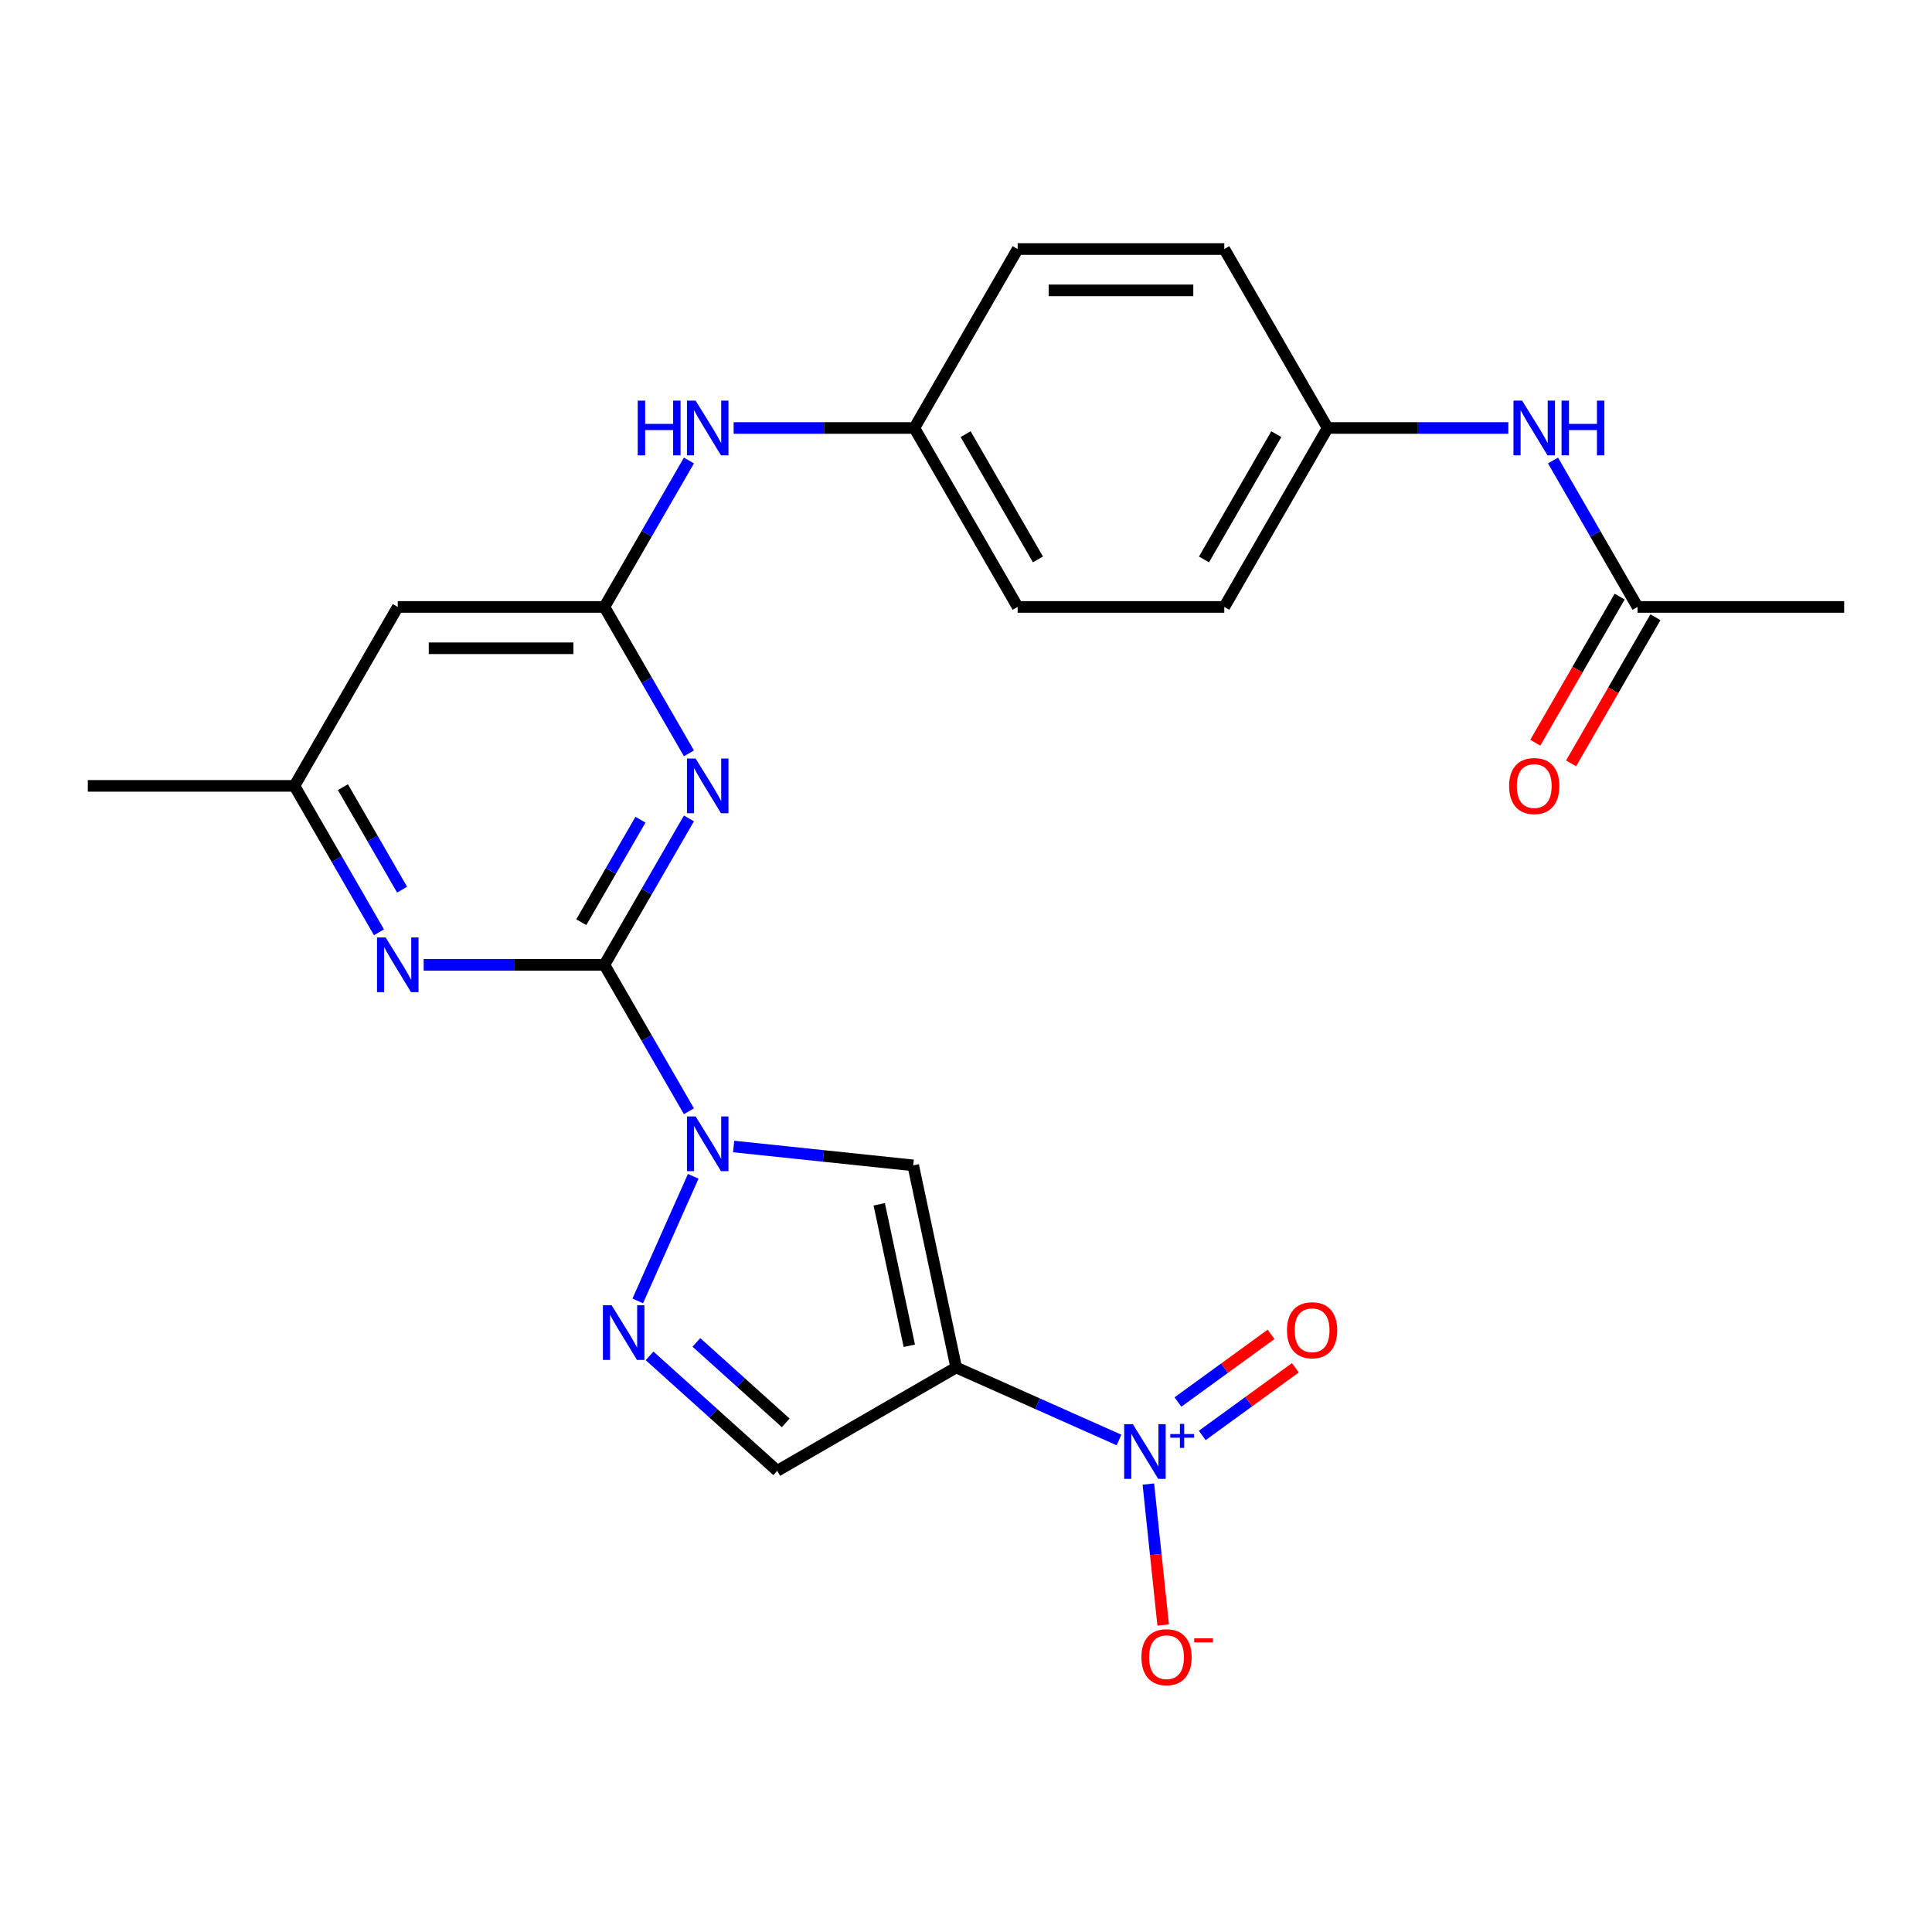 <?xml version='1.0' encoding='iso-8859-1'?>
<svg version='1.1' baseProfile='full'
              xmlns='http://www.w3.org/2000/svg'
                      xmlns:rdkit='http://www.rdkit.org/xml'
                      xmlns:xlink='http://www.w3.org/1999/xlink'
                  xml:space='preserve'
width='1000px' height='1000px' viewBox='0 0 1000 1000'>
<!-- END OF HEADER -->
<rect style='opacity:1.0;fill:#FFFFFF;stroke:none' width='1000' height='1000' x='0' y='0'> </rect>
<path class='bond-1' d='M 312.834,499.395 L 334.713,537.289' style='fill:none;fill-rule:evenodd;stroke:#000000;stroke-width:6px;stroke-linecap:butt;stroke-linejoin:miter;stroke-opacity:1' />
<path class='bond-1' d='M 334.713,537.289 L 356.591,575.184' style='fill:none;fill-rule:evenodd;stroke:#0000FF;stroke-width:6px;stroke-linecap:butt;stroke-linejoin:miter;stroke-opacity:1' />
<path class='bond-2' d='M 312.834,499.395 L 334.713,461.5' style='fill:none;fill-rule:evenodd;stroke:#000000;stroke-width:6px;stroke-linecap:butt;stroke-linejoin:miter;stroke-opacity:1' />
<path class='bond-2' d='M 334.713,461.5 L 356.591,423.605' style='fill:none;fill-rule:evenodd;stroke:#0000FF;stroke-width:6px;stroke-linecap:butt;stroke-linejoin:miter;stroke-opacity:1' />
<path class='bond-2' d='M 300.873,477.331 L 316.188,450.805' style='fill:none;fill-rule:evenodd;stroke:#000000;stroke-width:6px;stroke-linecap:butt;stroke-linejoin:miter;stroke-opacity:1' />
<path class='bond-2' d='M 316.188,450.805 L 331.503,424.279' style='fill:none;fill-rule:evenodd;stroke:#0000FF;stroke-width:6px;stroke-linecap:butt;stroke-linejoin:miter;stroke-opacity:1' />
<path class='bond-7' d='M 312.834,499.395 L 266.065,499.395' style='fill:none;fill-rule:evenodd;stroke:#000000;stroke-width:6px;stroke-linecap:butt;stroke-linejoin:miter;stroke-opacity:1' />
<path class='bond-7' d='M 266.065,499.395 L 219.296,499.395' style='fill:none;fill-rule:evenodd;stroke:#0000FF;stroke-width:6px;stroke-linecap:butt;stroke-linejoin:miter;stroke-opacity:1' />
<path class='bond-0' d='M 494.913,707.812 L 472.676,603.197' style='fill:none;fill-rule:evenodd;stroke:#000000;stroke-width:6px;stroke-linecap:butt;stroke-linejoin:miter;stroke-opacity:1' />
<path class='bond-0' d='M 470.654,696.567 L 455.089,623.337' style='fill:none;fill-rule:evenodd;stroke:#000000;stroke-width:6px;stroke-linecap:butt;stroke-linejoin:miter;stroke-opacity:1' />
<path class='bond-3' d='M 494.913,707.812 L 537.058,726.577' style='fill:none;fill-rule:evenodd;stroke:#000000;stroke-width:6px;stroke-linecap:butt;stroke-linejoin:miter;stroke-opacity:1' />
<path class='bond-3' d='M 537.058,726.577 L 579.204,745.341' style='fill:none;fill-rule:evenodd;stroke:#0000FF;stroke-width:6px;stroke-linecap:butt;stroke-linejoin:miter;stroke-opacity:1' />
<path class='bond-26' d='M 494.913,707.812 L 402.29,761.288' style='fill:none;fill-rule:evenodd;stroke:#000000;stroke-width:6px;stroke-linecap:butt;stroke-linejoin:miter;stroke-opacity:1' />
<path class='bond-4' d='M 379.724,593.428 L 426.2,598.312' style='fill:none;fill-rule:evenodd;stroke:#0000FF;stroke-width:6px;stroke-linecap:butt;stroke-linejoin:miter;stroke-opacity:1' />
<path class='bond-4' d='M 426.2,598.312 L 472.676,603.197' style='fill:none;fill-rule:evenodd;stroke:#000000;stroke-width:6px;stroke-linecap:butt;stroke-linejoin:miter;stroke-opacity:1' />
<path class='bond-5' d='M 358.815,608.852 L 330.099,673.35' style='fill:none;fill-rule:evenodd;stroke:#0000FF;stroke-width:6px;stroke-linecap:butt;stroke-linejoin:miter;stroke-opacity:1' />
<path class='bond-6' d='M 356.591,389.938 L 334.713,352.043' style='fill:none;fill-rule:evenodd;stroke:#0000FF;stroke-width:6px;stroke-linecap:butt;stroke-linejoin:miter;stroke-opacity:1' />
<path class='bond-6' d='M 334.713,352.043 L 312.834,314.149' style='fill:none;fill-rule:evenodd;stroke:#000000;stroke-width:6px;stroke-linecap:butt;stroke-linejoin:miter;stroke-opacity:1' />
<path class='bond-10' d='M 594.387,768.147 L 598.222,804.628' style='fill:none;fill-rule:evenodd;stroke:#0000FF;stroke-width:6px;stroke-linecap:butt;stroke-linejoin:miter;stroke-opacity:1' />
<path class='bond-10' d='M 598.222,804.628 L 602.056,841.109' style='fill:none;fill-rule:evenodd;stroke:#FF0000;stroke-width:6px;stroke-linecap:butt;stroke-linejoin:miter;stroke-opacity:1' />
<path class='bond-14' d='M 622.279,742.983 L 646.379,725.474' style='fill:none;fill-rule:evenodd;stroke:#0000FF;stroke-width:6px;stroke-linecap:butt;stroke-linejoin:miter;stroke-opacity:1' />
<path class='bond-14' d='M 646.379,725.474 L 670.479,707.964' style='fill:none;fill-rule:evenodd;stroke:#FF0000;stroke-width:6px;stroke-linecap:butt;stroke-linejoin:miter;stroke-opacity:1' />
<path class='bond-14' d='M 609.706,725.678 L 633.806,708.168' style='fill:none;fill-rule:evenodd;stroke:#0000FF;stroke-width:6px;stroke-linecap:butt;stroke-linejoin:miter;stroke-opacity:1' />
<path class='bond-14' d='M 633.806,708.168 L 657.906,690.659' style='fill:none;fill-rule:evenodd;stroke:#FF0000;stroke-width:6px;stroke-linecap:butt;stroke-linejoin:miter;stroke-opacity:1' />
<path class='bond-8' d='M 336.223,701.801 L 369.256,731.544' style='fill:none;fill-rule:evenodd;stroke:#0000FF;stroke-width:6px;stroke-linecap:butt;stroke-linejoin:miter;stroke-opacity:1' />
<path class='bond-8' d='M 369.256,731.544 L 402.29,761.288' style='fill:none;fill-rule:evenodd;stroke:#000000;stroke-width:6px;stroke-linecap:butt;stroke-linejoin:miter;stroke-opacity:1' />
<path class='bond-8' d='M 360.446,694.828 L 383.569,715.648' style='fill:none;fill-rule:evenodd;stroke:#0000FF;stroke-width:6px;stroke-linecap:butt;stroke-linejoin:miter;stroke-opacity:1' />
<path class='bond-8' d='M 383.569,715.648 L 406.693,736.469' style='fill:none;fill-rule:evenodd;stroke:#000000;stroke-width:6px;stroke-linecap:butt;stroke-linejoin:miter;stroke-opacity:1' />
<path class='bond-11' d='M 312.834,314.149 L 334.713,276.254' style='fill:none;fill-rule:evenodd;stroke:#000000;stroke-width:6px;stroke-linecap:butt;stroke-linejoin:miter;stroke-opacity:1' />
<path class='bond-11' d='M 334.713,276.254 L 356.591,238.359' style='fill:none;fill-rule:evenodd;stroke:#0000FF;stroke-width:6px;stroke-linecap:butt;stroke-linejoin:miter;stroke-opacity:1' />
<path class='bond-25' d='M 312.834,314.149 L 205.882,314.149' style='fill:none;fill-rule:evenodd;stroke:#000000;stroke-width:6px;stroke-linecap:butt;stroke-linejoin:miter;stroke-opacity:1' />
<path class='bond-25' d='M 296.791,335.539 L 221.925,335.539' style='fill:none;fill-rule:evenodd;stroke:#000000;stroke-width:6px;stroke-linecap:butt;stroke-linejoin:miter;stroke-opacity:1' />
<path class='bond-12' d='M 196.163,482.561 L 174.285,444.666' style='fill:none;fill-rule:evenodd;stroke:#0000FF;stroke-width:6px;stroke-linecap:butt;stroke-linejoin:miter;stroke-opacity:1' />
<path class='bond-12' d='M 174.285,444.666 L 152.406,406.772' style='fill:none;fill-rule:evenodd;stroke:#000000;stroke-width:6px;stroke-linecap:butt;stroke-linejoin:miter;stroke-opacity:1' />
<path class='bond-12' d='M 208.124,460.497 L 192.809,433.971' style='fill:none;fill-rule:evenodd;stroke:#0000FF;stroke-width:6px;stroke-linecap:butt;stroke-linejoin:miter;stroke-opacity:1' />
<path class='bond-12' d='M 192.809,433.971 L 177.495,407.445' style='fill:none;fill-rule:evenodd;stroke:#000000;stroke-width:6px;stroke-linecap:butt;stroke-linejoin:miter;stroke-opacity:1' />
<path class='bond-9' d='M 205.882,314.149 L 152.406,406.772' style='fill:none;fill-rule:evenodd;stroke:#000000;stroke-width:6px;stroke-linecap:butt;stroke-linejoin:miter;stroke-opacity:1' />
<path class='bond-17' d='M 379.724,221.526 L 426.493,221.526' style='fill:none;fill-rule:evenodd;stroke:#0000FF;stroke-width:6px;stroke-linecap:butt;stroke-linejoin:miter;stroke-opacity:1' />
<path class='bond-17' d='M 426.493,221.526 L 473.262,221.526' style='fill:none;fill-rule:evenodd;stroke:#000000;stroke-width:6px;stroke-linecap:butt;stroke-linejoin:miter;stroke-opacity:1' />
<path class='bond-24' d='M 152.406,406.772 L 45.455,406.772' style='fill:none;fill-rule:evenodd;stroke:#000000;stroke-width:6px;stroke-linecap:butt;stroke-linejoin:miter;stroke-opacity:1' />
<path class='bond-13' d='M 847.594,314.149 L 825.715,276.254' style='fill:none;fill-rule:evenodd;stroke:#000000;stroke-width:6px;stroke-linecap:butt;stroke-linejoin:miter;stroke-opacity:1' />
<path class='bond-13' d='M 825.715,276.254 L 803.837,238.359' style='fill:none;fill-rule:evenodd;stroke:#0000FF;stroke-width:6px;stroke-linecap:butt;stroke-linejoin:miter;stroke-opacity:1' />
<path class='bond-16' d='M 838.331,308.801 L 816.499,346.616' style='fill:none;fill-rule:evenodd;stroke:#000000;stroke-width:6px;stroke-linecap:butt;stroke-linejoin:miter;stroke-opacity:1' />
<path class='bond-16' d='M 816.499,346.616 L 794.667,384.43' style='fill:none;fill-rule:evenodd;stroke:#FF0000;stroke-width:6px;stroke-linecap:butt;stroke-linejoin:miter;stroke-opacity:1' />
<path class='bond-16' d='M 856.856,319.496 L 835.024,357.311' style='fill:none;fill-rule:evenodd;stroke:#000000;stroke-width:6px;stroke-linecap:butt;stroke-linejoin:miter;stroke-opacity:1' />
<path class='bond-16' d='M 835.024,357.311 L 813.191,395.125' style='fill:none;fill-rule:evenodd;stroke:#FF0000;stroke-width:6px;stroke-linecap:butt;stroke-linejoin:miter;stroke-opacity:1' />
<path class='bond-23' d='M 847.594,314.149 L 954.545,314.149' style='fill:none;fill-rule:evenodd;stroke:#000000;stroke-width:6px;stroke-linecap:butt;stroke-linejoin:miter;stroke-opacity:1' />
<path class='bond-15' d='M 780.704,221.526 L 733.935,221.526' style='fill:none;fill-rule:evenodd;stroke:#0000FF;stroke-width:6px;stroke-linecap:butt;stroke-linejoin:miter;stroke-opacity:1' />
<path class='bond-15' d='M 733.935,221.526 L 687.166,221.526' style='fill:none;fill-rule:evenodd;stroke:#000000;stroke-width:6px;stroke-linecap:butt;stroke-linejoin:miter;stroke-opacity:1' />
<path class='bond-19' d='M 473.262,221.526 L 526.738,128.903' style='fill:none;fill-rule:evenodd;stroke:#000000;stroke-width:6px;stroke-linecap:butt;stroke-linejoin:miter;stroke-opacity:1' />
<path class='bond-20' d='M 473.262,221.526 L 526.738,314.149' style='fill:none;fill-rule:evenodd;stroke:#000000;stroke-width:6px;stroke-linecap:butt;stroke-linejoin:miter;stroke-opacity:1' />
<path class='bond-20' d='M 499.808,224.724 L 537.241,289.56' style='fill:none;fill-rule:evenodd;stroke:#000000;stroke-width:6px;stroke-linecap:butt;stroke-linejoin:miter;stroke-opacity:1' />
<path class='bond-18' d='M 687.166,221.526 L 633.69,314.149' style='fill:none;fill-rule:evenodd;stroke:#000000;stroke-width:6px;stroke-linecap:butt;stroke-linejoin:miter;stroke-opacity:1' />
<path class='bond-18' d='M 660.62,224.724 L 623.187,289.56' style='fill:none;fill-rule:evenodd;stroke:#000000;stroke-width:6px;stroke-linecap:butt;stroke-linejoin:miter;stroke-opacity:1' />
<path class='bond-27' d='M 687.166,221.526 L 633.69,128.903' style='fill:none;fill-rule:evenodd;stroke:#000000;stroke-width:6px;stroke-linecap:butt;stroke-linejoin:miter;stroke-opacity:1' />
<path class='bond-21' d='M 526.738,128.903 L 633.69,128.903' style='fill:none;fill-rule:evenodd;stroke:#000000;stroke-width:6px;stroke-linecap:butt;stroke-linejoin:miter;stroke-opacity:1' />
<path class='bond-21' d='M 542.781,150.293 L 617.647,150.293' style='fill:none;fill-rule:evenodd;stroke:#000000;stroke-width:6px;stroke-linecap:butt;stroke-linejoin:miter;stroke-opacity:1' />
<path class='bond-22' d='M 526.738,314.149 L 633.69,314.149' style='fill:none;fill-rule:evenodd;stroke:#000000;stroke-width:6px;stroke-linecap:butt;stroke-linejoin:miter;stroke-opacity:1' />
<path  class='atom-2' d='M 360.05 577.858
L 369.33 592.858
Q 370.25 594.338, 371.73 597.018
Q 373.21 599.698, 373.29 599.858
L 373.29 577.858
L 377.05 577.858
L 377.05 606.178
L 373.17 606.178
L 363.21 589.778
Q 362.05 587.858, 360.81 585.658
Q 359.61 583.458, 359.25 582.778
L 359.25 606.178
L 355.57 606.178
L 355.57 577.858
L 360.05 577.858
' fill='#0000FF'/>
<path  class='atom-3' d='M 360.05 392.612
L 369.33 407.612
Q 370.25 409.092, 371.73 411.772
Q 373.21 414.452, 373.29 414.612
L 373.29 392.612
L 377.05 392.612
L 377.05 420.932
L 373.17 420.932
L 363.21 404.532
Q 362.05 402.612, 360.81 400.412
Q 359.61 398.212, 359.25 397.532
L 359.25 420.932
L 355.57 420.932
L 355.57 392.612
L 360.05 392.612
' fill='#0000FF'/>
<path  class='atom-4' d='M 586.358 737.153
L 595.638 752.153
Q 596.558 753.633, 598.038 756.313
Q 599.518 758.993, 599.598 759.153
L 599.598 737.153
L 603.358 737.153
L 603.358 765.473
L 599.478 765.473
L 589.518 749.073
Q 588.358 747.153, 587.118 744.953
Q 585.918 742.753, 585.558 742.073
L 585.558 765.473
L 581.878 765.473
L 581.878 737.153
L 586.358 737.153
' fill='#0000FF'/>
<path  class='atom-4' d='M 605.734 742.258
L 610.724 742.258
L 610.724 737.004
L 612.941 737.004
L 612.941 742.258
L 618.063 742.258
L 618.063 744.159
L 612.941 744.159
L 612.941 749.439
L 610.724 749.439
L 610.724 744.159
L 605.734 744.159
L 605.734 742.258
' fill='#0000FF'/>
<path  class='atom-6' d='M 316.549 675.563
L 325.829 690.563
Q 326.749 692.043, 328.229 694.723
Q 329.709 697.403, 329.789 697.563
L 329.789 675.563
L 333.549 675.563
L 333.549 703.883
L 329.669 703.883
L 319.709 687.483
Q 318.549 685.563, 317.309 683.363
Q 316.109 681.163, 315.749 680.483
L 315.749 703.883
L 312.069 703.883
L 312.069 675.563
L 316.549 675.563
' fill='#0000FF'/>
<path  class='atom-8' d='M 199.622 485.235
L 208.902 500.235
Q 209.822 501.715, 211.302 504.395
Q 212.782 507.075, 212.862 507.235
L 212.862 485.235
L 216.622 485.235
L 216.622 513.555
L 212.742 513.555
L 202.782 497.155
Q 201.622 495.235, 200.382 493.035
Q 199.182 490.835, 198.822 490.155
L 198.822 513.555
L 195.142 513.555
L 195.142 485.235
L 199.622 485.235
' fill='#0000FF'/>
<path  class='atom-11' d='M 590.798 857.759
Q 590.798 850.959, 594.158 847.159
Q 597.518 843.359, 603.798 843.359
Q 610.078 843.359, 613.438 847.159
Q 616.798 850.959, 616.798 857.759
Q 616.798 864.639, 613.398 868.559
Q 609.998 872.439, 603.798 872.439
Q 597.558 872.439, 594.158 868.559
Q 590.798 864.679, 590.798 857.759
M 603.798 869.239
Q 608.118 869.239, 610.438 866.359
Q 612.798 863.439, 612.798 857.759
Q 612.798 852.199, 610.438 849.399
Q 608.118 846.559, 603.798 846.559
Q 599.478 846.559, 597.118 849.359
Q 594.798 852.159, 594.798 857.759
Q 594.798 863.479, 597.118 866.359
Q 599.478 869.239, 603.798 869.239
' fill='#FF0000'/>
<path  class='atom-11' d='M 618.118 847.982
L 627.806 847.982
L 627.806 850.094
L 618.118 850.094
L 618.118 847.982
' fill='#FF0000'/>
<path  class='atom-12' d='M 330.09 207.366
L 333.93 207.366
L 333.93 219.406
L 348.41 219.406
L 348.41 207.366
L 352.25 207.366
L 352.25 235.686
L 348.41 235.686
L 348.41 222.606
L 333.93 222.606
L 333.93 235.686
L 330.09 235.686
L 330.09 207.366
' fill='#0000FF'/>
<path  class='atom-12' d='M 360.05 207.366
L 369.33 222.366
Q 370.25 223.846, 371.73 226.526
Q 373.21 229.206, 373.29 229.366
L 373.29 207.366
L 377.05 207.366
L 377.05 235.686
L 373.17 235.686
L 363.21 219.286
Q 362.05 217.366, 360.81 215.166
Q 359.61 212.966, 359.25 212.286
L 359.25 235.686
L 355.57 235.686
L 355.57 207.366
L 360.05 207.366
' fill='#0000FF'/>
<path  class='atom-15' d='M 666.144 688.529
Q 666.144 681.729, 669.504 677.929
Q 672.864 674.129, 679.144 674.129
Q 685.424 674.129, 688.784 677.929
Q 692.144 681.729, 692.144 688.529
Q 692.144 695.409, 688.744 699.329
Q 685.344 703.209, 679.144 703.209
Q 672.904 703.209, 669.504 699.329
Q 666.144 695.449, 666.144 688.529
M 679.144 700.009
Q 683.464 700.009, 685.784 697.129
Q 688.144 694.209, 688.144 688.529
Q 688.144 682.969, 685.784 680.169
Q 683.464 677.329, 679.144 677.329
Q 674.824 677.329, 672.464 680.129
Q 670.144 682.929, 670.144 688.529
Q 670.144 694.249, 672.464 697.129
Q 674.824 700.009, 679.144 700.009
' fill='#FF0000'/>
<path  class='atom-16' d='M 787.858 207.366
L 797.138 222.366
Q 798.058 223.846, 799.538 226.526
Q 801.018 229.206, 801.098 229.366
L 801.098 207.366
L 804.858 207.366
L 804.858 235.686
L 800.978 235.686
L 791.018 219.286
Q 789.858 217.366, 788.618 215.166
Q 787.418 212.966, 787.058 212.286
L 787.058 235.686
L 783.378 235.686
L 783.378 207.366
L 787.858 207.366
' fill='#0000FF'/>
<path  class='atom-16' d='M 808.258 207.366
L 812.098 207.366
L 812.098 219.406
L 826.578 219.406
L 826.578 207.366
L 830.418 207.366
L 830.418 235.686
L 826.578 235.686
L 826.578 222.606
L 812.098 222.606
L 812.098 235.686
L 808.258 235.686
L 808.258 207.366
' fill='#0000FF'/>
<path  class='atom-17' d='M 781.118 406.852
Q 781.118 400.052, 784.478 396.252
Q 787.838 392.452, 794.118 392.452
Q 800.398 392.452, 803.758 396.252
Q 807.118 400.052, 807.118 406.852
Q 807.118 413.732, 803.718 417.652
Q 800.318 421.532, 794.118 421.532
Q 787.878 421.532, 784.478 417.652
Q 781.118 413.772, 781.118 406.852
M 794.118 418.332
Q 798.438 418.332, 800.758 415.452
Q 803.118 412.532, 803.118 406.852
Q 803.118 401.292, 800.758 398.492
Q 798.438 395.652, 794.118 395.652
Q 789.798 395.652, 787.438 398.452
Q 785.118 401.252, 785.118 406.852
Q 785.118 412.572, 787.438 415.452
Q 789.798 418.332, 794.118 418.332
' fill='#FF0000'/>
</svg>

